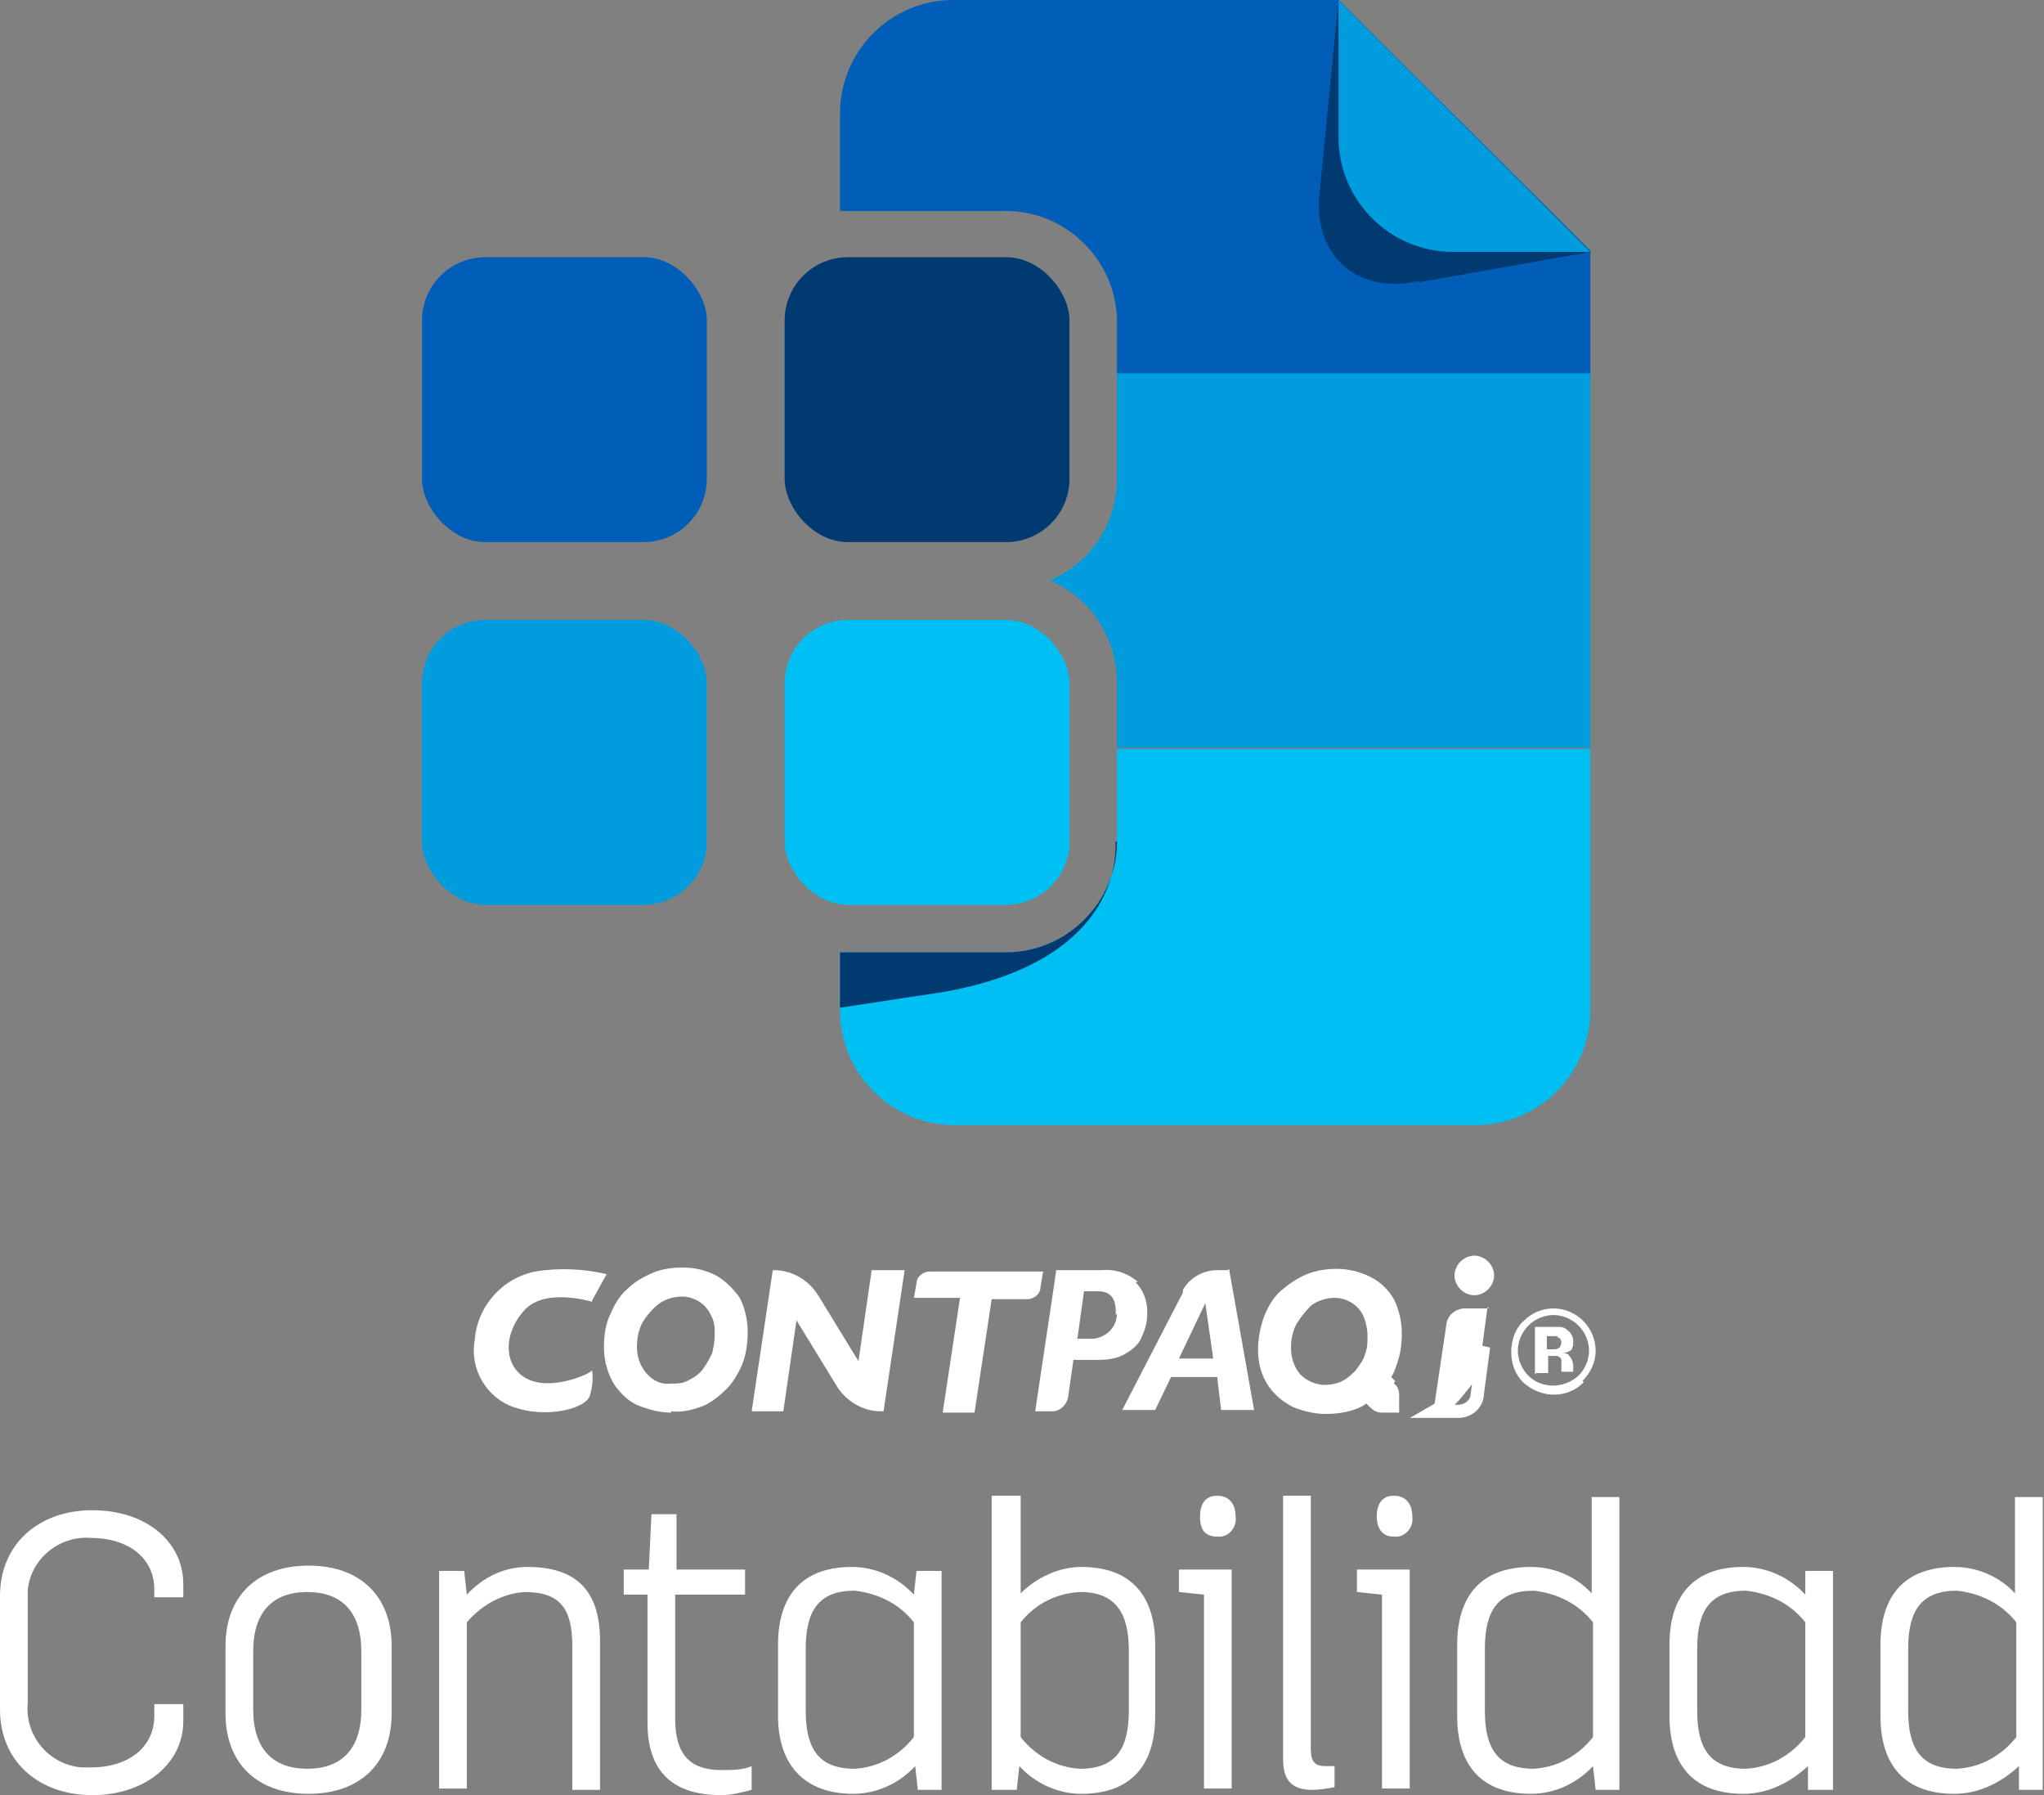<?xml version="1.0" encoding="UTF-8"?>
<svg xmlns="http://www.w3.org/2000/svg" version="1.1" viewBox="0 0 155 136.1">
  <rect x="0" y="0" width="155" height="136.1" fill="#808080" stroke="none"/>
  <defs>
    <style>
      .cls-1 {
        fill: #fff;
      }

      .cls-2 {
        fill: none;
        stroke: #fff;
        stroke-miterlimit: 10;
      }

      .cls-3 {
        fill: #003a70;
      }

      .cls-4 {
        fill: #009cde;
      }

      .cls-5 {
        fill: #00c0f3;
      }

      .cls-6 {
        fill: #005eb8;
      }
    </style>
  </defs>
  <!-- Generator: Adobe Illustrator 28.6.0, SVG Export Plug-In . SVG Version: 1.2.0 Build 709)  -->
  <g>
    <g id="Capa_1">
      <g id="Capa_2">
        <g id="Capa_1-2">
          <path class="cls-1" d="M0,121c0-3.9,2.9-6.5,7-6.5s6.9,2.4,6.9,5.6v1h-2.2v-.6c0-2.4-2-3.9-4.8-3.9-2.4-.2-4.6,1.6-4.8,4,0,.3,0,.5,0,.8v7.8c-.2,2.4,1.6,4.6,4.1,4.8.2,0,.5,0,.7,0,2.8,0,4.8-1.5,4.8-3.9v-.9h2.2v1.3c0,3.2-2.9,5.6-6.9,5.6S0,133.6,0,129.6v-8.6Z"/>
          <path class="cls-1" d="M17.1,124.8c0-3.8,2.4-6.1,6.3-6.1s6.3,2.3,6.3,6.1v5.1c0,3.8-2.4,6.1-6.3,6.1s-6.3-2.3-6.3-6.1v-5.1ZM19.2,129.6c0,3,1.5,4.5,4.1,4.5s4.1-1.5,4.1-4.5v-4.4c0-3-1.5-4.5-4.1-4.5s-4.1,1.5-4.1,4.5v4.4Z"/>
          <path class="cls-1" d="M33.3,119.1h1.9l.2,1.8c1.2-1.3,2.8-2.1,4.6-2.1,3.7,0,5.5,1.8,5.5,5.6v11.3h-2.1v-10.9c0-2.8-.9-4.1-3.6-4.1-1.7.1-3.3,1-4.4,2.3v12.6h-2.1v-16.6Z"/>
          <path class="cls-1" d="M49.2,120.9h-1.9v-1.9h1.9l.2-4.2h1.9v4.2h5.2v1.9h-5.3v9.4c0,2.7,1.1,3.9,3.5,3.9.8,0,1.6,0,2.3-.3v1.8c-.8.2-1.5.4-2.3.4-3.6,0-5.6-1.7-5.6-5.5v-9.7Z"/>
          <path class="cls-1" d="M59,124.7c0-3.8,1.9-5.9,5.6-5.9,1.8,0,3.5.8,4.7,2.1l.2-1.8h1.9v16.6h-1.8l-.2-1.8c-1.2,1.3-2.9,2.1-4.7,2.1-3.7,0-5.7-2.2-5.7-5.9v-5.4ZM61.1,129.7c0,2.9,1,4.4,3.7,4.4,1.8-.1,3.4-1,4.5-2.4v-8.7c-1.1-1.4-2.7-2.2-4.5-2.4-2.7,0-3.7,1.5-3.7,4.4v4.7Z"/>
          <path class="cls-1" d="M75.3,113.4h2.1v7.4c1.2-1.2,2.9-2,4.6-2,3.7,0,5.6,2.1,5.6,5.9v5.4c0,3.8-1.9,5.9-5.6,5.9-1.8,0-3.5-.8-4.7-2.1l-.2,1.8h-1.9v-22.3ZM77.4,131.7c1.1,1.4,2.7,2.3,4.5,2.4,2.7,0,3.7-1.5,3.7-4.4v-4.6c0-2.8-1-4.4-3.7-4.4-1.8.1-3.4.9-4.5,2.3v8.7Z"/>
          <path class="cls-1" d="M91.3,120.9l-1.9-.2v-1.7h4v16.6h-2.1v-14.7ZM91,115c0-1.1.5-1.6,1.3-1.6s1.4.5,1.4,1.6c.1.7-.4,1.4-1.1,1.5-.1,0-.2,0-.3,0-.8,0-1.3-.4-1.3-1.5Z"/>
          <path class="cls-1" d="M97.3,113.4h2.1v19.1c0,.8.1,1.4,1.1,1.4.2,0,.5,0,.7,0v1.6c-.6.1-1.1.2-1.7.2-1.5,0-2.2-.7-2.2-2.3v-19.9Z"/>
          <path class="cls-1" d="M104.8,120.9l-1.9-.2v-1.7h4v16.6h-2.1v-14.7ZM104.4,115c0-1.1.5-1.6,1.3-1.6s1.4.5,1.4,1.6c.1.7-.4,1.4-1.1,1.5-.1,0-.2,0-.3,0-.8,0-1.3-.5-1.3-1.6h0Z"/>
          <path class="cls-1" d="M122.9,135.7h-1.9l-.2-1.8c-1.2,1.3-2.9,2.1-4.7,2.1-3.7,0-5.6-2.1-5.6-5.9v-5.4c0-3.8,1.9-5.9,5.6-5.9,1.7,0,3.4.7,4.6,2v-7.3h2.1v22.2ZM112.6,129.7c0,2.9,1,4.4,3.7,4.4,1.8-.1,3.4-1,4.5-2.4v-8.7c-1.1-1.4-2.7-2.2-4.5-2.4-2.7,0-3.7,1.5-3.7,4.4v4.7Z"/>
          <path class="cls-1" d="M126.6,124.7c0-3.8,1.9-5.9,5.6-5.9,1.8,0,3.5.8,4.7,2.1v-1.8h2.1v16.6h-1.9v-1.8c-1.4,1.3-3.1,2.1-4.9,2.1-3.7,0-5.6-2.1-5.6-5.9v-5.4ZM128.7,129.7c0,2.9,1,4.4,3.7,4.4,1.8-.1,3.4-1,4.5-2.4v-8.7c-1.1-1.4-2.7-2.2-4.5-2.4-2.7,0-3.7,1.5-3.7,4.4v4.7Z"/>
          <path class="cls-1" d="M155,135.7h-1.9v-1.8c-1.4,1.3-3.1,2.1-4.9,2.1-3.7,0-5.6-2.1-5.6-5.9v-5.4c0-3.8,1.9-5.9,5.6-5.9,1.7,0,3.4.7,4.6,2v-7.3h2.1v22.2ZM144.7,129.7c0,2.9,1,4.4,3.7,4.4,1.8-.1,3.4-1,4.5-2.4v-8.7c-1.1-1.4-2.7-2.2-4.5-2.4-2.7,0-3.7,1.5-3.7,4.4v4.7Z"/>
          <path class="cls-1" d="M120.1,104.8c-1.3,1.3-3.3,1.2-4.6,0-.6-.6-.9-1.4-.9-2.3,0-.9.3-1.8,1-2.4.6-.6,1.4-.9,2.2-.9,1.8,0,3.2,1.5,3.2,3.2,0,.9-.4,1.7-1,2.3M115.9,100.5c-.5.5-.8,1.2-.8,1.9,0,.7.3,1.4.8,1.9,1,1,2.7,1,3.8,0,.5-.5.8-1.2.8-1.9,0-.7-.3-1.4-.8-1.9-.5-.5-1.2-.8-1.9-.8-.7,0-1.4.3-1.9.8M116.4,104.2v-3.6h1.7c.2,0,.5,0,.7.2.3.2.5.5.5.9,0,.2,0,.5-.2.7-.2.1-.4.2-.6.2.2,0,.4,0,.5.2.2.2.3.5.3.8v.3s0,0,0,0c0,0,0,0,0,.1h0c0,0-.9,0-.9,0,0-.2,0-.3,0-.5,0-.1,0-.3,0-.4,0-.1-.1-.2-.3-.3-.1,0-.2,0-.3,0h-.4v1.3h-.9ZM118.1,101.3c-.2,0-.4,0-.6,0h-.2v1h.4c.2,0,.4,0,.5-.1.1,0,.2-.3.2-.4,0-.2-.1-.4-.3-.4"/>
          <path class="cls-1" d="M50.9,107.1c-.8,0-1.6-.2-2.4-.5-.8-.3-1.4-.9-1.9-1.6-.5-.8-.8-1.8-.8-2.8,0-.9.1-1.8.5-2.6.3-.7.7-1.4,1.3-1.9.5-.5,1.2-.9,1.9-1.2.7-.3,1.5-.4,2.3-.4.9,0,1.7.2,2.5.6.7.4,1.3,1,1.8,1.7.4.8.6,1.7.6,2.6,0,.8-.1,1.6-.4,2.4-.3.7-.7,1.4-1.2,1.9-.5.5-1.1,1-1.8,1.3-.8.3-1.6.5-2.4.4M51.7,98.3c-.6,0-1.3.2-1.8.6-.5.4-.9.9-1.2,1.4-.3.6-.4,1.2-.4,1.8,0,.7.2,1.4.7,2,.5.6,1.2.9,1.9.8.5,0,.9,0,1.4-.3.4-.2.8-.5,1-.8.3-.4.5-.8.7-1.2.1-.4.2-.9.2-1.4,0-.5,0-1-.3-1.5-.4-.9-1.3-1.4-2.2-1.4"/>
          <path class="cls-1" d="M71.5,107l1.3-8.6h-3.5l.2-1.1h0c0-.5.5-.9,1-.9h8.6l-.2,1.2h0c0,.5-.5.9-1,.9h-2.7l-1.3,8.6h-2.4Z"/>
          <path class="cls-1" d="M86.3,97.2c-.8-.7-1.8-1-2.8-.9h-3.4l-1.6,10.7h1.3c.6,0,1.1-.5,1.2-1.1h0l.4-2.8h1.9c.7,0,1.5-.1,2.1-.5.5-.3,1-.7,1.2-1.3.3-.6.4-1.2.4-1.8,0-.9-.3-1.7-.9-2.3M84.7,99.6c0,1-.8,1.8-1.8,1.9h-1.2l.5-3.6c.3,0,.7,0,1,0,.7,0,1.5.2,1.4,1.8"/>
          <path class="cls-1" d="M66.1,96.3l-1,6.9-3-4.9c-.7-1.2-2-2-3.4-2h-.1l-1.6,10.7h2.4l1-6.9,3,4.9c.7,1.2,2,2,3.4,2h.2l1.6-10.7h-2.4ZM65.1,103.2h0Z"/>
          <path class="cls-1" d="M93.1,96.3h-.8c-1.1,0-2.1.6-2.6,1.5h0v.2l-4.6,8.9h2.5l1.2-2.5h3.5l.3,2.5h2.5l-1.9-10.7ZM89.4,103l2-4.2.6,4.2h-2.6Z"/>
          <path class="cls-1" d="M105.8,104.7l-.3-.3c.2-.3.3-.6.4-.9.3-.8.4-1.6.4-2.4,0-.9-.2-1.8-.6-2.6-.4-.7-1-1.3-1.8-1.7-.8-.4-1.7-.6-2.5-.6-.8,0-1.5.1-2.3.4-.7.3-1.3.7-1.9,1.2-.6.5-1,1.2-1.3,1.9-.3.8-.5,1.7-.5,2.6,0,1,.2,1.9.8,2.8.5.7,1.1,1.2,1.9,1.6.8.3,1.6.5,2.4.5.8,0,1.6-.1,2.4-.4.2-.1.5-.2.7-.4l.3.3c.3.3.6.4.9.4h1.3v-1.3h0c0-.4-.1-.7-.4-.9M100.5,105c-.7,0-1.4-.3-1.9-.8-.5-.6-.7-1.3-.7-2,0-.6.1-1.2.4-1.8.3-.5.7-1,1.1-1.4.5-.4,1.2-.6,1.8-.6.9,0,1.8.5,2.2,1.4.2.5.3,1,.3,1.5,0,.5,0,.9-.2,1.4-.1.4-.4.8-.7,1.2-.3.3-.6.6-1,.8-.4.2-.9.3-1.4.3"/>
          <path class="cls-1" d="M44.9,98.7s-3.5-1.1-5.1.6-1.7,4.2.1,5.2,4.8-.3,5-.6c.1.7,0,1.4-.2,2-.5,1-3.4,1.6-5.7.8-2.1-.7-3.4-2.9-3-5.1.2-2.6,2.1-4.7,4.6-5.2,1.8-.3,3.7-.2,5.4.2l-1.1,2Z"/>
          <path class="cls-1" d="M112.9,99.2h-1.8c-.7,0-1.3.5-1.4,1.1l-1,6.7h0c.8-.4,1.4-.9,1.9-1.7.8-.9,1.4-2,1.8-3.2l.4-3Z"/>
          <path class="cls-1" d="M111.8,98.2c.8,0,1.5-.7,1.5-1.5s-.7-1.5-1.5-1.5-1.5.7-1.5,1.5h0c0,.8.7,1.5,1.5,1.5"/>
          <path class="cls-2" d="M110.7,105.3c-.5.7-1.2,1.3-1.9,1.7h1.8c.7,0,1.3-.5,1.4-1.1l.5-3.8c-.4,1.2-1,2.3-1.8,3.2"/>
          <path class="cls-6" d="M101.5,0h-29.2c-4.8,0-8.6,3.9-8.6,8.6h0v7.4h12.6c4.6,0,8.4,3.8,8.4,8.4v4h35.9v-9.4L101.5,0Z"/>
          <path class="cls-3" d="M107.6,21.4l13-2.3L101.5,0l-1.4,14.3c-.7,4.9,2.7,8.1,7.5,7"/>
          <path class="cls-4" d="M110.2,19.1h10.4L101.5,0v10.4c0,4.8,3.9,8.7,8.7,8.7,0,0,0,0,0,0"/>
          <path class="cls-4" d="M84.7,28.4v7.9c0,3.4-2,6.4-5.1,7.7,3.1,1.3,5.1,4.4,5.1,7.7v5h35.9v-28.4h-35.9Z"/>
          <path class="cls-5" d="M84.7,56.9v6.9c0,4.6-3.8,8.4-8.4,8.4h-12.6v4.4c0,4.8,3.9,8.7,8.7,8.7h39.5c4.8,0,8.7-3.9,8.7-8.7v-19.8h-35.8Z"/>
          <path class="cls-3" d="M84.7,63.8c0,4.6-3.8,8.4-8.4,8.4h-12.6v4.2l7.9-1.2c9.6-1.7,13-6.6,13-11.2v-.2Z"/>
          <rect class="cls-3" x="59.5" y="19.5" width="21.6" height="21.6" rx="4.8" ry="4.8"/>
          <rect class="cls-6" x="32" y="19.5" width="21.6" height="21.6" rx="4.8" ry="4.8"/>
          <rect class="cls-4" x="32" y="47" width="21.6" height="21.6" rx="4.8" ry="4.8"/>
          <rect class="cls-5" x="59.5" y="47" width="21.6" height="21.6" rx="4.8" ry="4.8"/>
        </g>
      </g>
    </g>
  </g>
</svg>